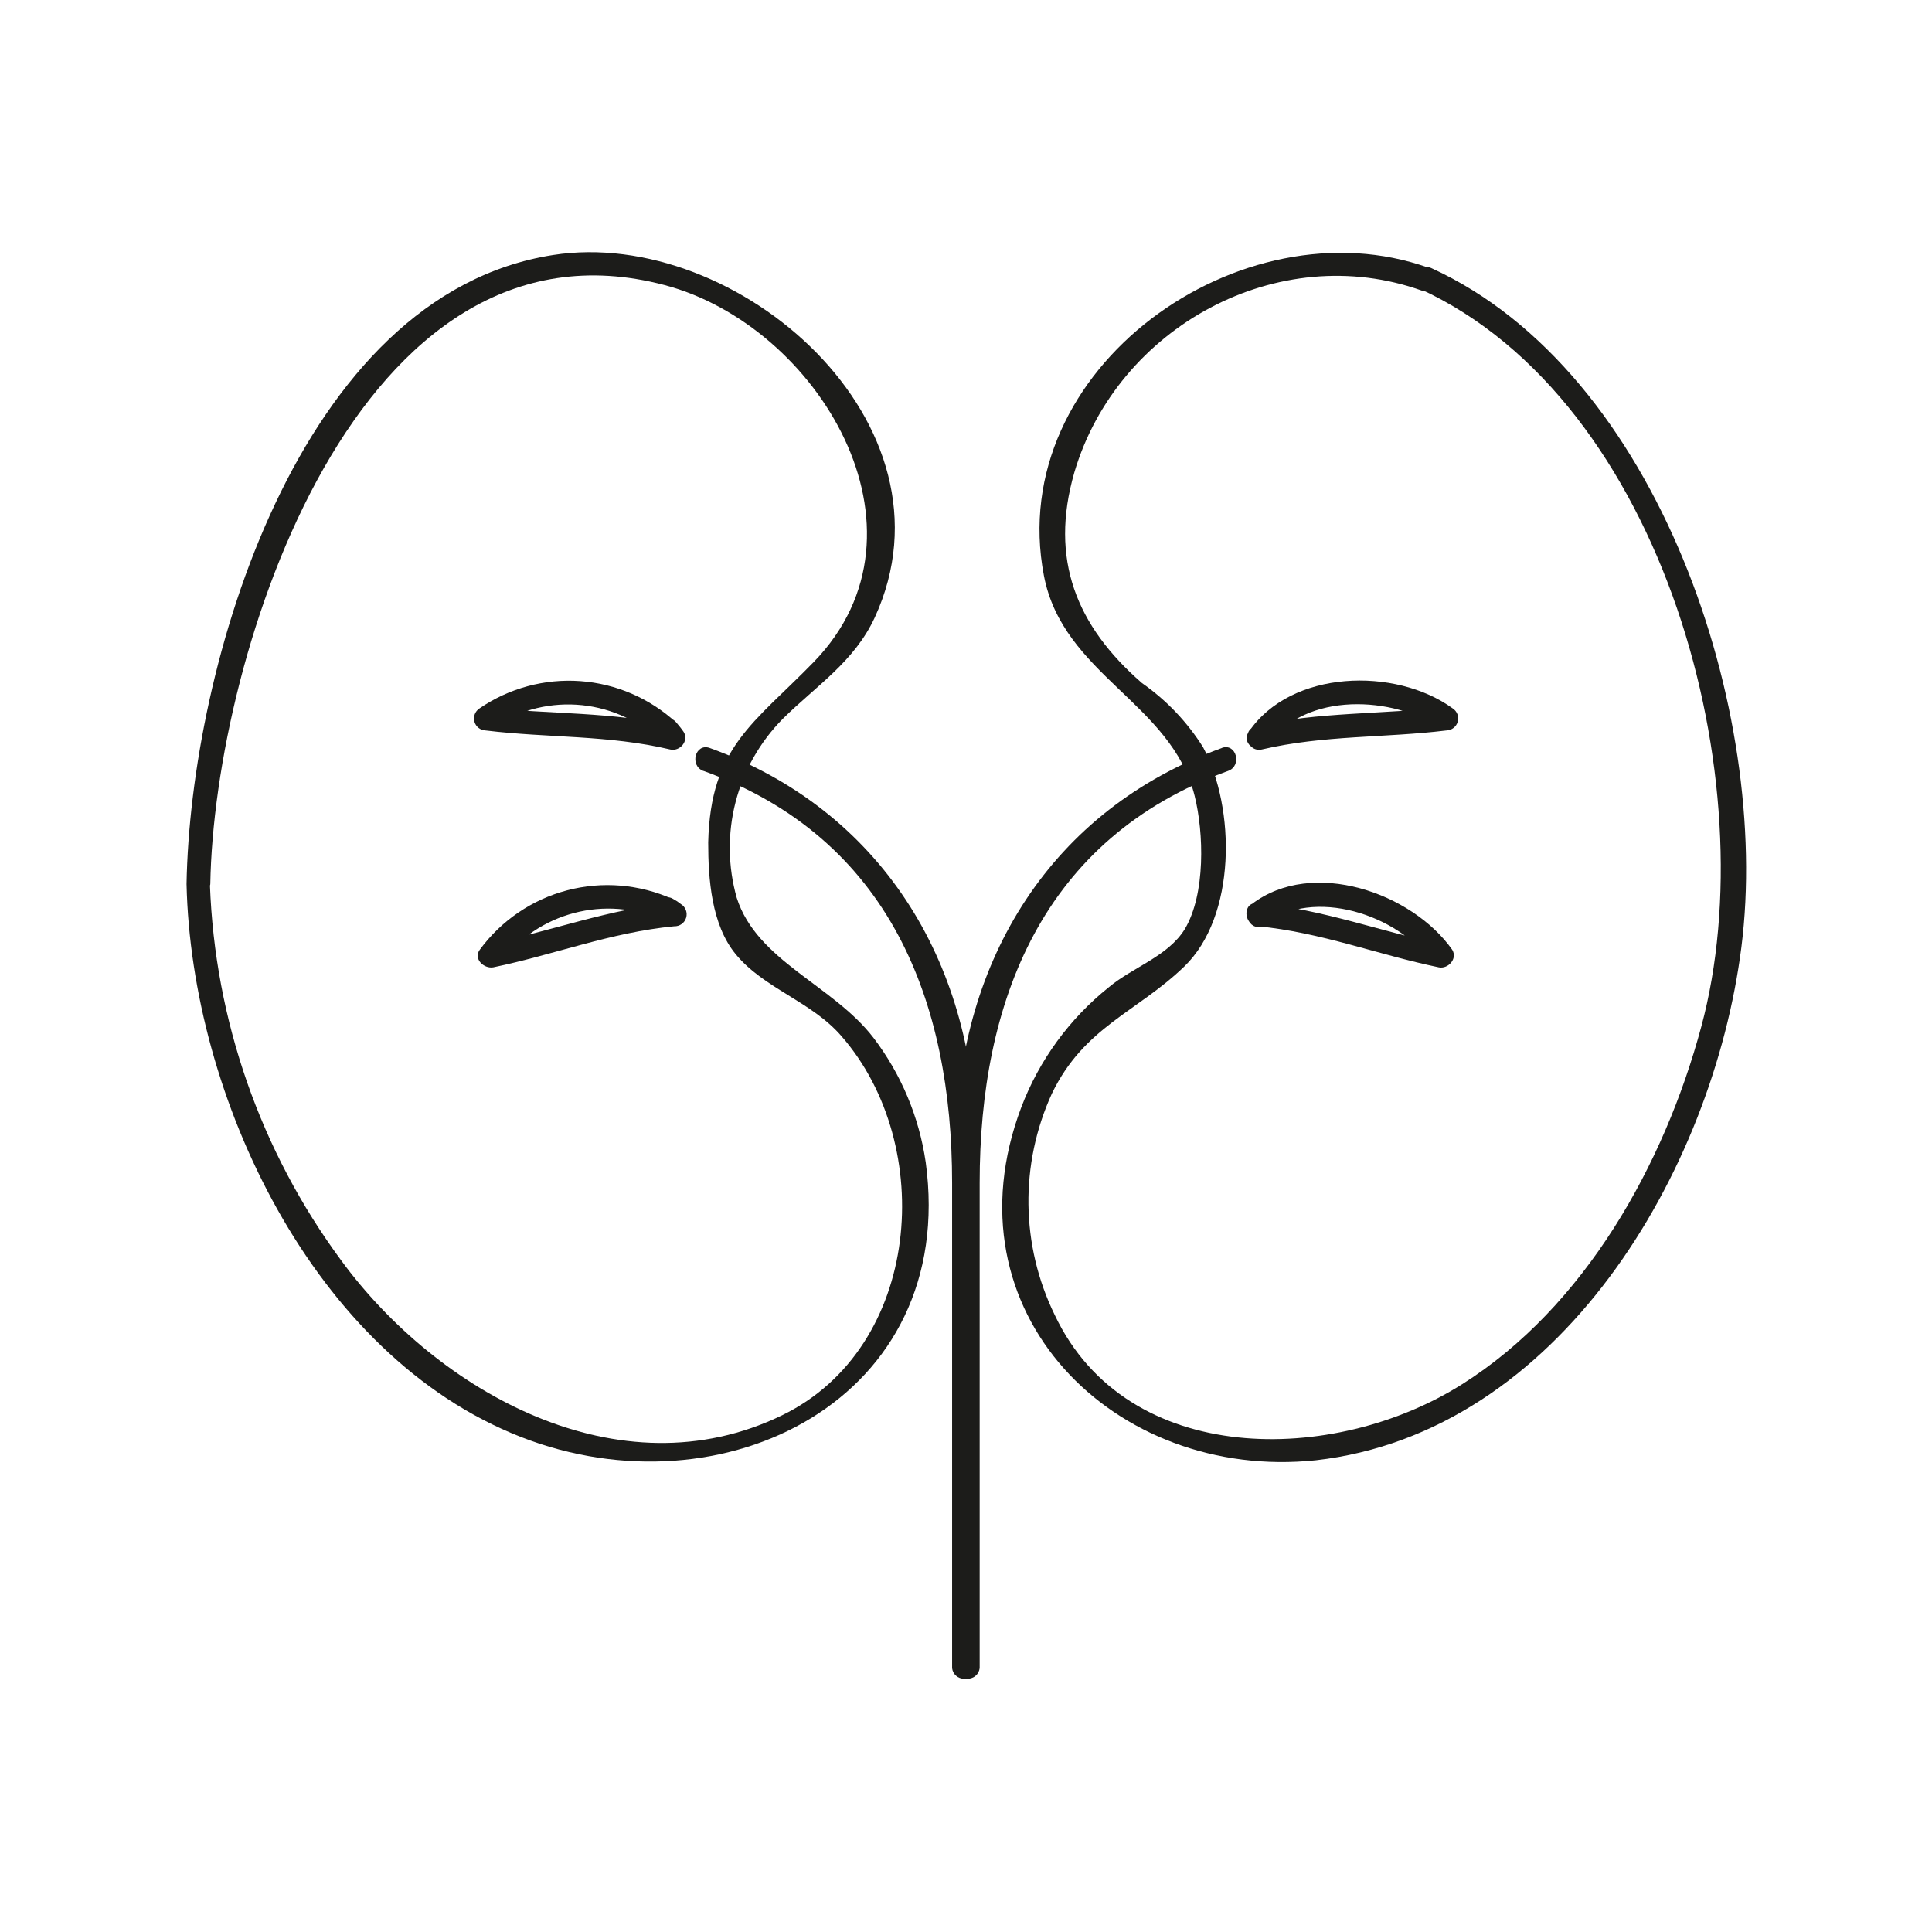 <?xml version="1.0" encoding="UTF-8"?>
<!-- Uploaded to: SVG Repo, www.svgrepo.com, Generator: SVG Repo Mixer Tools -->
<svg width="800px" height="800px" version="1.1" viewBox="144 144 512 512" xmlns="http://www.w3.org/2000/svg">
 <g fill="#1c1c1a">
  <path d="m323.17 335.46c-6.984-6.418-15.938-10.277-25.398-10.957-9.457-0.676-18.867 1.871-26.695 7.227-1.172 0.754-1.715 2.176-1.348 3.519 0.371 1.34 1.57 2.281 2.961 2.328 16.523 2.016 32.496 1.16 48.918 5.039 2.519 0.605 5.039-2.215 3.578-4.637-0.605-0.906-1.258-1.664-1.965-2.519-2.57-3.125-7.004 1.359-4.434 4.434l0.957 1.258 3.578-4.637c-16.977-3.981-33.555-3.176-50.383-5.039l1.109 5.695c6.629-4.656 14.645-6.922 22.73-6.418 8.082 0.504 15.758 3.746 21.754 9.191 3.074 2.769 7.559-1.664 4.637-4.484z"/>
  <path d="m322.26 382.27c-8.777-3.953-18.645-4.777-27.949-2.328-9.309 2.449-17.496 8.02-23.188 15.777-1.715 2.418 1.109 5.039 3.578 4.637 16.273-3.375 31.188-9.27 47.961-10.883 1.449 0.062 2.758-0.871 3.172-2.262 0.418-1.391-0.164-2.887-1.41-3.633-0.613-0.496-1.27-0.934-1.965-1.309-3.426-2.168-6.602 3.273-3.176 5.441h0.004c0.691 0.375 1.352 0.812 1.965 1.309l1.613-5.844c-17.332 1.664-32.797 7.609-49.625 11.082l3.578 4.637h-0.004c4.816-6.356 11.621-10.91 19.328-12.938 7.711-2.027 15.879-1.41 23.195 1.754 3.426 1.711 6.598-3.68 2.922-5.441z"/>
  <path d="m193.44 378.34c1.258 56.125 33.453 124.89 88.57 146.46 53.656 21.008 115.88-10.078 107.31-72.852h-0.004c-1.75-11.98-6.516-23.32-13.852-32.949-10.734-13.957-30.887-20.305-36.227-37.082-2.34-8.273-2.445-17.02-0.305-25.348s6.453-15.941 12.496-22.059c8.918-8.816 18.941-15.113 24.383-26.852 23.68-51.387-36.426-103.73-85.246-96.078-67.758 10.527-96.172 109.53-97.129 166.76 0.199 1.586 1.551 2.773 3.148 2.773 1.598 0 2.949-1.188 3.148-2.773 1.008-60.812 39.047-180.27 120.36-158.8 40.609 10.68 73.457 64.891 39.602 99.855-15.922 16.375-27.406 22.469-28.012 47.863 0 9.672 0.855 21.766 7.254 29.574 7.508 9.168 20.152 12.543 28.113 21.816 25.191 28.918 21.211 82.422-15.77 100.41-43.227 21.008-91.391-6.246-116.88-41.059l-0.004-0.008c-21.348-28.926-33.465-63.625-34.762-99.555-0.297-1.457-1.57-2.512-3.059-2.535-1.488-0.023-2.793 0.988-3.137 2.438z"/>
  <path d="m330.47 348.31c49.375 17.832 65.848 61.211 65.848 109.18v128.62c0.203 1.586 1.551 2.773 3.148 2.773s2.949-1.188 3.148-2.773c0-46.805 0.754-93.707 0-140.51-0.754-46.805-25.191-87.008-70.535-103.38-3.828-1.359-5.441 4.684-1.664 6.098z"/>
  <path d="m478.44 342.61c16.426-3.828 32.445-3.023 48.918-5.039l0.004 0.004c1.387-0.047 2.586-0.988 2.957-2.328 0.371-1.344-0.176-2.766-1.348-3.519-15.113-10.984-42.875-10.328-54.059 6.246-2.266 3.375 3.176 6.5 5.441 3.176 9.371-13.855 33.301-12.797 45.344-3.981l1.613-5.844c-17.078 2.066-33.656 1.258-50.383 5.039-4.129 1.109-2.418 7.152 1.512 6.246z"/>
  <path d="m477.33 389.47c16.777 1.613 31.691 7.508 47.961 10.883 2.418 0.504 5.039-2.215 3.578-4.637-10.629-15.113-37.031-24.383-53.102-12.141-3.176 2.418 0 7.91 3.176 5.441 13.148-10.078 35.621-2.621 44.488 10.078l3.578-4.637c-16.828-3.477-32.293-9.473-49.625-11.082-4.082-0.605-4.082 5.691-0.055 6.094z"/>
  <path d="m522.57 214.95c-49.422-17.684-112.5 26.551-101.92 81.617 5.039 26.301 33.855 33.703 39.953 58.391 2.418 9.723 2.922 25.945-2.621 35.266-4.484 7.254-13.805 10.078-20.152 15.418-10.426 8.34-18.43 19.316-23.176 31.789-20.555 54.363 24.734 99.152 78.039 93.559 64.539-7.305 105.25-76.527 112.8-136.03 7.859-62.02-21.766-152.3-82.172-179.91-3.68-1.664-6.852 3.777-3.176 5.441 64.992 29.676 92.148 130.99 74.715 195.58-9.824 36.578-30.934 74.312-63.379 94.766-33.805 21.41-88.723 22.27-107.96-18.34-9.031-18.461-9.309-40-0.758-58.691 8.516-17.633 22.418-21.512 35.016-33.605 13.906-13.352 13.703-41.969 5.039-58.191v0.004c-4.199-6.688-9.699-12.461-16.172-16.98-17.383-15.113-24.586-32.797-17.938-55.82 11.336-38.492 54.008-61.871 92.199-48.164 3.777 1.359 5.441-4.738 1.66-6.098z"/>
  <path d="m467.86 342.21c-45.344 16.375-69.676 56.324-70.535 103.38-0.855 47.055 0 93.707 0 140.51 0.203 1.586 1.551 2.773 3.148 2.773 1.598 0 2.949-1.188 3.148-2.773v-128.62c0-48.012 16.523-91.34 65.848-109.18 3.777-1.359 2.168-7.457-1.664-6.098z"/>
 </g>
</svg>